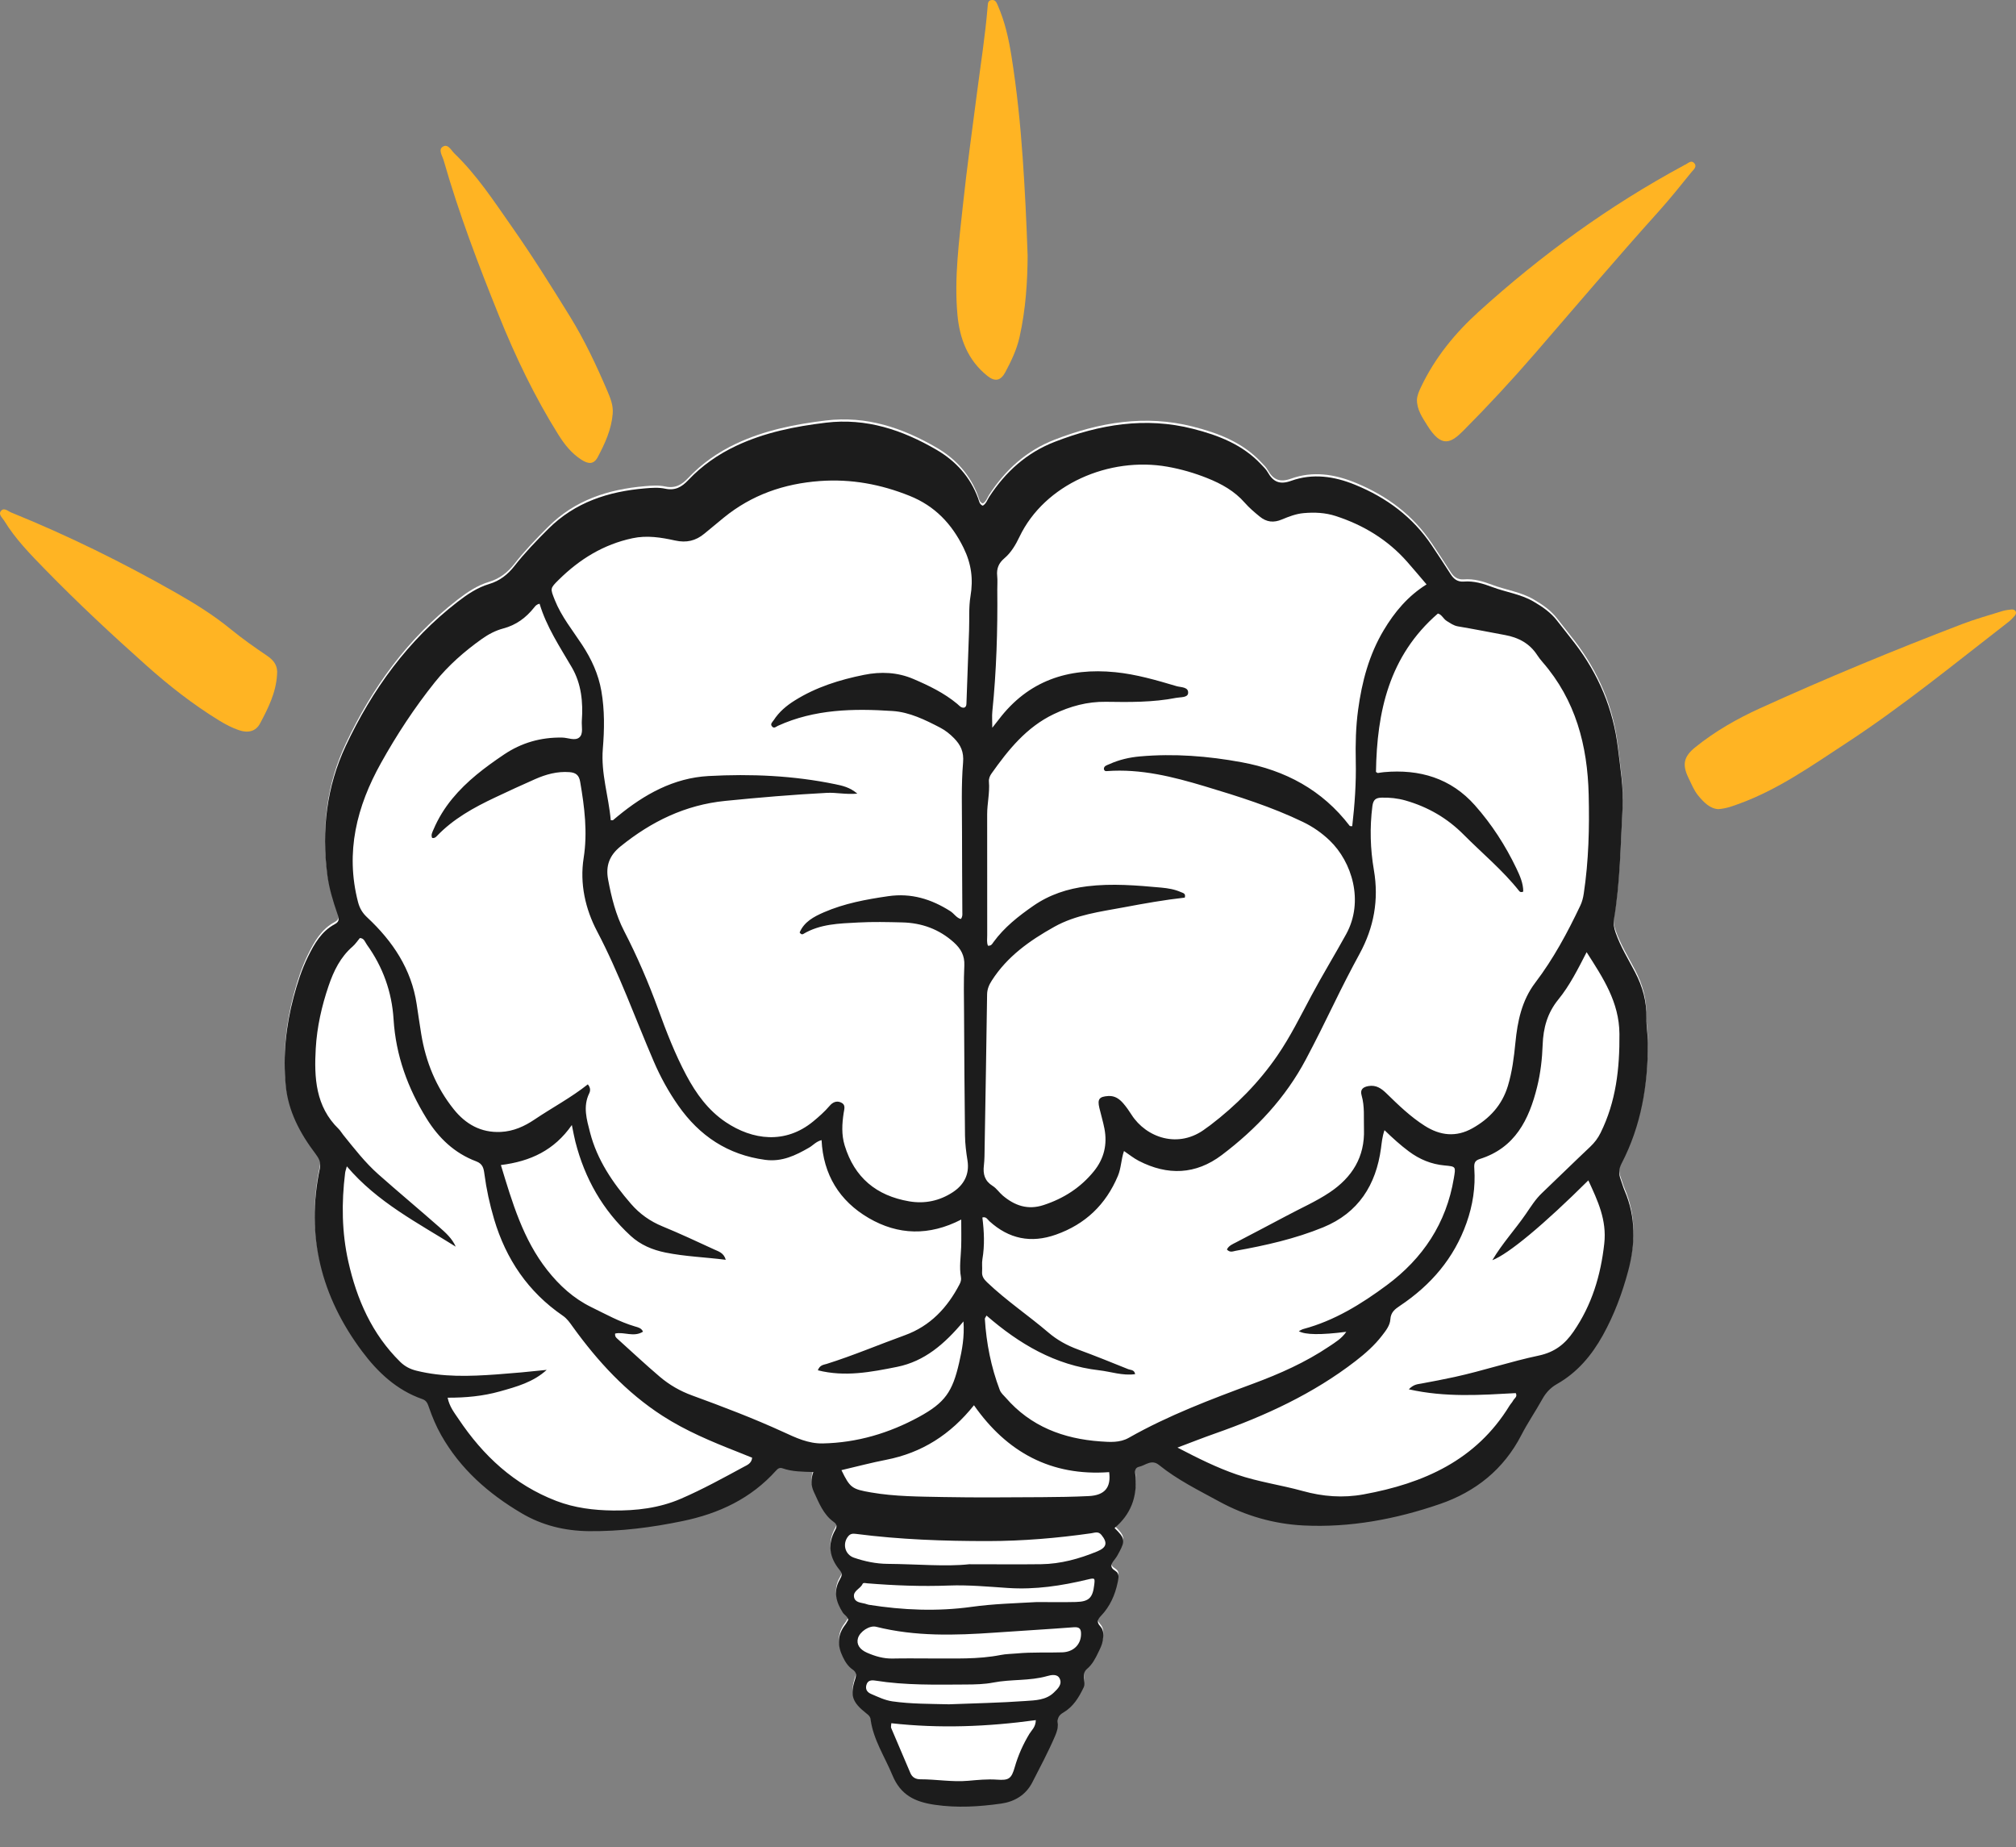 <?xml version="1.0" encoding="UTF-8"?>
<svg xmlns="http://www.w3.org/2000/svg" width="500" height="458" viewBox="0 0 500 458" fill="none">
  <rect x="0" y="0" width="500" height="458" fill="#808080" stroke="none"/>
  <g clip-path="url(#clip0_337_85)">
    <path d="M402.181 287.955C401.503 289.267 401.423 290.476 401.917 291.812C402.279 292.786 402.543 293.806 402.951 294.757C405.743 301.267 405.616 307.909 403.818 314.602C402.336 320.144 400.349 325.479 397.551 330.528C394.759 335.559 391.198 339.788 386.149 342.654C384.558 343.559 383.409 344.785 382.518 346.396C380.853 349.399 378.894 352.247 377.326 355.295C372.937 363.823 365.958 369.375 357.083 372.418C346.168 376.166 334.864 378.298 323.294 377.725C315.976 377.358 308.888 375.335 302.402 371.794C297.29 369.003 292.017 366.418 287.45 362.728C285.6 361.227 284.124 362.802 282.533 363.164C281.085 363.49 281.614 364.831 281.671 365.782C281.97 370.757 280.448 374.974 276.427 378.361C278.96 380.802 279.092 381.479 277.667 384.178C277.328 384.82 276.984 385.479 276.536 386.046C275.709 387.095 274.985 387.989 276.656 389.009C277.725 389.656 277.409 390.854 277.196 391.874C276.547 394.986 275.278 397.828 273.066 400.137C272.17 401.071 271.975 401.748 272.877 402.722C273.824 403.748 273.698 405.003 273.503 406.269C273.336 407.324 272.859 408.235 272.406 409.175C271.682 410.687 270.918 412.183 269.614 413.278C268.034 414.602 269.482 416.378 268.746 417.92C267.546 420.424 266.162 422.687 263.726 424.114C262.698 424.716 262.227 425.415 262.353 426.613C262.479 427.776 262.129 428.876 261.669 429.942C259.986 433.868 257.976 437.633 256.029 441.432C254.397 444.618 251.542 446.229 248.325 446.687C242.874 447.461 237.394 447.799 231.828 446.985C226.905 446.263 223.366 444.584 221.327 439.639C219.432 435.048 216.588 430.842 215.91 425.776C215.813 425.077 215.393 424.733 214.876 424.326C211.361 421.57 210.769 419.868 212.09 415.828C212.435 414.768 212.412 414.097 211.458 413.444C210.315 412.665 209.615 411.53 209.011 410.275C207.673 407.496 207.65 404.888 209.603 402.378C209.919 401.971 210.149 401.496 210.384 401.112C210.2 400.246 209.425 399.943 209.034 399.335C207.357 396.728 206.61 394.006 208.282 391.129C208.81 390.223 209.006 389.691 208.219 388.734C205.754 385.742 205.157 382.401 207.127 378.894C207.633 377.994 207.615 377.456 206.76 376.837C204.18 374.98 203.106 372.086 201.837 369.37C201.13 367.857 201.073 366.218 201.716 364.47C198.999 364.396 196.489 364.396 194.099 363.559C193.381 363.307 192.933 363.599 192.479 364.109C186.252 371.049 178.365 374.757 169.289 376.636C161.592 378.229 153.923 379.215 146.054 379.135C140.034 379.066 134.473 377.708 129.349 374.682C121.146 369.84 114.161 363.714 109.411 355.307C108.176 353.123 107.216 350.831 106.395 348.47C106.085 347.57 105.826 346.757 104.752 346.39C98.387 344.178 93.671 339.725 89.782 334.516C79.672 320.992 75.806 305.897 79.322 289.198C79.649 287.634 79.075 286.654 78.231 285.537C74.405 280.482 71.475 274.992 70.861 268.58C70.154 261.164 70.912 253.841 72.831 246.649C73.744 243.227 74.824 239.852 76.392 236.666C77.961 233.474 79.736 230.368 83.039 228.62C84.417 227.892 83.986 226.941 83.659 225.995C82.579 222.849 81.608 219.709 81.177 216.368C79.747 205.268 80.999 194.511 85.761 184.391C92.31 170.477 101.162 158.231 113.472 148.707C115.879 146.844 118.383 145.148 121.319 144.271C123.944 143.492 125.931 141.922 127.574 139.824C130.148 136.535 133.037 133.543 135.99 130.598C142.624 123.979 150.896 121.326 159.955 120.558C161.615 120.415 163.356 120.289 164.952 120.632C167.446 121.171 169.083 120.225 170.697 118.512C174.092 114.919 178.078 112.134 182.57 110.014C189.642 106.684 197.149 105.194 204.841 104.266C214.853 103.062 223.797 106.059 232.247 110.976C237.061 113.773 240.663 117.744 242.604 123.068C242.845 123.727 242.914 124.529 243.747 124.85C244.597 124.357 244.856 123.406 245.35 122.644C249.388 116.46 254.633 111.704 261.601 109.011C272.71 104.707 284.072 102.781 295.871 105.784C302.201 107.395 308.204 109.704 312.805 114.632C313.374 115.24 314.012 115.83 314.408 116.541C315.758 118.948 317.389 119.704 320.221 118.684C325.563 116.77 330.9 117.544 336.087 119.664C343.905 122.856 350.425 127.681 355.141 134.758C356.703 137.102 358.26 139.44 359.765 141.813C360.552 143.056 361.506 143.79 363.08 143.664C365.521 143.475 367.801 144.151 370.07 145.01C373.471 146.3 377.147 146.752 380.359 148.632C382.547 149.91 384.581 151.303 386.143 153.314C387.614 155.199 389.113 157.062 390.572 158.964C396.454 166.649 400.113 175.239 401.268 184.89C401.859 189.841 402.698 194.787 402.428 199.772C401.928 208.987 401.831 218.242 400.297 227.377C400.096 228.569 400.326 229.629 400.705 230.729C401.905 234.196 403.841 237.302 405.524 240.528C407.397 244.11 408.437 247.823 408.345 251.892C408.299 253.961 408.707 256.035 408.707 258.104C408.724 268.522 407.035 278.597 402.181 287.955Z" fill="white"></path>
    <path d="M401.917 292.357C401.423 291.022 401.503 289.813 402.181 288.5C407.035 279.142 408.724 269.068 408.707 258.65C408.707 256.581 408.299 254.506 408.345 252.438C408.437 248.369 407.397 244.655 405.524 241.074C403.841 237.847 401.905 234.741 400.705 231.274C400.326 230.174 400.096 229.114 400.297 227.922C401.831 218.787 401.928 209.532 402.428 200.318C402.698 195.332 401.859 190.386 401.268 185.435C400.113 175.785 396.454 167.195 390.572 159.51C389.113 157.607 387.614 155.745 386.143 153.859C384.581 151.848 382.547 150.455 380.359 149.178C377.147 147.298 373.471 146.845 370.07 145.556C367.801 144.696 365.521 144.02 363.08 144.209C361.506 144.335 360.552 143.602 359.765 142.358C358.26 139.986 356.703 137.648 355.141 135.304C350.425 128.226 343.905 123.401 336.087 120.209C330.9 118.089 325.563 117.315 320.221 119.229C317.389 120.249 315.758 119.493 314.408 117.086C314.012 116.376 313.374 115.785 312.805 115.178C308.204 110.249 302.201 107.94 295.871 106.33C284.072 103.327 272.71 105.252 261.601 109.556C254.633 112.249 249.388 117.006 245.35 123.189C244.856 123.951 244.597 124.903 243.747 125.395C242.914 125.075 242.845 124.272 242.604 123.613C240.663 118.29 237.061 114.318 232.247 111.522C223.797 106.605 214.853 103.608 204.841 104.811C197.149 105.739 189.642 107.229 182.57 110.559C178.078 112.679 174.092 115.464 170.697 119.057C169.083 120.771 167.446 121.716 164.952 121.178C163.356 120.834 161.615 120.96 159.955 121.103C150.896 121.871 142.624 124.524 135.99 131.143C133.037 134.089 130.148 137.08 127.574 140.37C125.931 142.467 123.944 144.037 121.319 144.817C118.383 145.693 115.879 147.39 113.472 149.252C101.162 158.776 92.31 171.023 85.761 184.937C80.999 195.057 79.747 205.813 81.177 216.913C81.608 220.254 82.579 223.395 83.659 226.541C83.986 227.486 84.417 228.438 83.039 229.165C79.736 230.913 77.961 234.019 76.392 237.211C74.824 240.398 73.744 243.773 72.831 247.194C70.912 254.386 70.154 261.71 70.861 269.125C71.475 275.538 74.405 281.028 78.231 286.082C79.075 287.199 79.649 288.179 79.322 289.744C75.806 306.443 79.672 321.537 89.782 335.062C93.671 340.271 98.387 344.723 104.752 346.935C105.826 347.302 106.085 348.116 106.395 349.016C107.216 351.377 108.176 353.669 109.411 355.852C114.161 364.259 121.146 370.385 129.349 375.227C134.473 378.253 140.034 379.611 146.054 379.68C153.923 379.76 161.592 378.775 169.289 377.182C178.365 375.302 186.252 371.594 192.479 364.654C192.933 364.144 193.381 363.852 194.099 364.104C196.489 364.941 198.999 364.941 201.716 365.015C201.073 366.763 201.13 368.402 201.837 369.915C203.106 372.631 204.18 375.525 206.76 377.382C207.615 378.001 207.633 378.54 207.127 379.439C205.157 382.947 205.754 386.288 208.219 389.279C209.006 390.236 208.81 390.769 208.282 391.674C206.61 394.551 207.357 397.273 209.034 399.881C209.425 400.488 210.2 400.792 210.384 401.657C210.149 402.041 209.919 402.517 209.603 402.923C207.65 405.434 207.673 408.041 209.011 410.82C209.615 412.075 210.315 413.21 211.458 413.989C212.412 414.643 212.435 415.313 212.09 416.373C210.769 420.413 211.361 422.115 214.876 424.872C215.393 425.279 215.813 425.622 215.91 426.322C216.588 431.388 219.432 435.594 221.327 440.184C223.366 445.13 226.905 446.809 231.828 447.531C237.394 448.344 242.874 448.006 248.325 447.233C251.542 446.774 254.397 445.164 256.029 441.978C257.976 438.178 259.986 434.413 261.669 430.488C262.129 429.422 262.479 428.322 262.353 427.158C262.227 425.961 262.698 425.261 263.726 424.66C266.162 423.233 267.546 420.969 268.746 418.465C269.482 416.923 268.034 415.147 269.614 413.823C270.918 412.729 271.682 411.233 272.406 409.72C272.859 408.78 273.336 407.869 273.503 406.815C273.698 405.548 273.825 404.293 272.877 403.267C271.975 402.293 272.17 401.617 273.066 400.683C275.278 398.373 276.547 395.531 277.196 392.419C277.409 391.399 277.725 390.202 276.656 389.554C274.985 388.534 275.709 387.64 276.536 386.591C276.984 386.024 277.328 385.365 277.667 384.723C279.092 382.024 278.96 381.348 276.427 378.906C280.448 375.52 281.97 371.302 281.671 366.328C281.614 365.377 281.085 364.036 282.533 363.709C284.124 363.348 285.6 361.772 287.45 363.273C292.017 366.964 297.29 369.548 302.402 372.339C308.888 375.881 315.976 377.904 323.294 378.27C334.864 378.843 346.168 376.712 357.083 372.964C365.958 369.921 372.937 364.368 377.326 355.841C378.894 352.792 380.853 349.944 382.518 346.941C383.409 345.331 384.558 344.104 386.149 343.199C391.198 340.334 394.759 336.105 397.551 331.073C400.349 326.024 402.336 320.689 403.818 315.148C405.616 308.454 405.743 301.813 402.951 295.303C402.543 294.351 402.279 293.331 401.917 292.357ZM244.017 289.022C244.201 287.48 244.178 285.91 244.207 284.351C244.425 271.767 244.643 259.188 244.816 246.604C244.833 245.274 245.299 244.208 245.988 243.137C249.814 237.165 255.374 233.234 261.452 229.836C266.863 226.81 272.889 226.082 278.816 224.971C283.82 224.031 288.834 223.137 293.843 222.581C294.154 221.521 293.395 221.446 292.884 221.217C291.339 220.518 289.662 220.254 288.024 220.1C281.912 219.544 275.795 219.022 269.637 219.773C264.777 220.363 260.285 221.842 256.269 224.627C252.581 227.188 249.06 229.951 246.383 233.635C246.096 234.031 245.889 234.564 245.028 234.512C244.694 233.71 244.844 232.787 244.844 231.899C244.832 221.905 244.838 211.911 244.832 201.916C244.832 199.212 245.504 196.553 245.269 193.836C245.206 193.08 245.487 192.404 245.924 191.79C250.1 185.899 254.58 180.323 261.33 177.091C265.431 175.126 269.682 173.957 274.272 174.026C280.108 174.117 285.95 174.174 291.717 173.046C292.786 172.839 294.561 173.028 294.67 171.888C294.825 170.306 292.878 170.461 291.827 170.152C286.84 168.673 281.826 167.206 276.621 166.685C264.926 165.51 255.017 168.788 247.71 178.415C247.337 178.908 246.946 179.389 246.102 180.461C246.102 178.736 245.998 177.578 246.113 176.438C247.136 166.404 247.446 156.335 247.343 146.249C247.331 145.109 247.44 143.951 247.32 142.817C247.13 141.011 247.682 139.636 249.089 138.45C250.783 137.017 251.909 135.075 252.846 133.115C259.09 120.049 275.139 113.184 289.535 115.728C292.924 116.324 296.221 117.281 299.432 118.565C302.965 119.974 306.193 121.768 308.732 124.679C309.829 125.928 311.104 127.006 312.397 128.066C314.137 129.499 315.884 129.671 317.911 128.822C319.641 128.1 321.41 127.413 323.294 127.241C326.011 126.994 328.694 127.115 331.33 127.974C338.212 130.226 344.186 133.854 348.994 139.298C350.568 141.08 352.09 142.908 353.808 144.914C349.161 147.819 345.881 151.762 343.186 156.266C339.539 162.369 337.77 169.057 336.833 176.014C336.258 180.249 336.161 184.501 336.253 188.77C336.373 194.157 335.994 199.521 335.374 204.873C335.109 204.845 334.822 204.891 334.742 204.782C327.946 195.894 318.784 191.005 307.933 189.011C299.598 187.475 291.2 186.816 282.733 187.567C280.131 187.796 277.586 188.381 275.19 189.464C274.582 189.745 273.749 189.888 273.783 190.707C273.932 191.286 274.306 191.229 274.57 191.206C282.951 190.593 290.924 192.61 298.828 194.982C307.106 197.469 315.355 200.054 323.167 203.825C325.62 205.011 327.837 206.547 329.807 208.444C335.299 213.727 338.355 223.486 333.869 231.647C331.06 236.747 328.015 241.721 325.269 246.856C322.564 251.905 320.048 257.045 316.791 261.778C312.207 268.449 306.589 274.122 300.161 279.022C299.828 279.274 299.472 279.492 299.144 279.75C292.303 285.073 284.226 282.042 280.642 276.426C280.027 275.463 279.372 274.512 278.626 273.647C277.661 272.518 276.512 271.675 274.875 271.778C272.634 271.922 272.134 272.535 272.663 274.747C273.065 276.46 273.588 278.157 273.921 279.887C274.662 283.773 273.835 287.297 271.319 290.414C268.004 294.506 263.788 297.199 258.796 298.827C254.879 300.105 251.633 298.947 248.68 296.443C247.807 295.704 247.152 294.666 246.199 294.076C244.234 292.85 243.763 291.171 244.016 289.022H244.017ZM138.615 143.728C143.762 138.65 149.701 134.989 156.876 133.464C160.46 132.696 163.976 133.264 167.417 134.026C170.243 134.656 172.546 134.112 174.689 132.335C176.292 131.006 177.894 129.676 179.509 128.358C186.448 122.708 194.427 119.934 203.336 119.281C211.12 118.714 218.467 120.089 225.624 122.966C231.828 125.459 236.021 129.837 238.974 135.842C240.921 139.808 241.409 143.596 240.697 147.848C240.237 150.593 240.45 153.453 240.347 156.261C240.134 162.289 239.922 168.318 239.698 174.346C239.68 174.753 239.686 175.195 239.186 175.458C238.376 175.63 237.911 174.954 237.394 174.524C234.143 171.825 230.38 170.014 226.555 168.375C222.614 166.685 218.478 166.495 214.29 167.344C208.219 168.564 202.382 170.392 197.092 173.71C195.035 174.994 193.215 176.536 191.893 178.581C191.589 179.046 190.894 179.544 191.531 180.197C192.025 180.707 192.491 180.18 192.922 179.985C202.038 175.831 211.711 175.664 221.413 176.312C225.589 176.593 229.432 178.49 233.143 180.415C234.441 181.091 235.59 181.997 236.619 183.051C238.261 184.736 239.083 186.415 238.859 189.08C238.376 194.77 238.6 200.524 238.595 206.249C238.589 212.913 238.652 219.578 238.675 226.237C238.681 226.741 238.773 227.269 238.307 227.888C237.216 227.613 236.619 226.529 235.699 225.945C230.983 222.948 226.015 221.401 220.299 222.226C214.807 223.022 209.402 224.019 204.301 226.237C201.837 227.315 199.436 228.581 198.321 231.234C198.626 231.641 198.901 231.79 199.2 231.612C203.405 229.085 208.15 228.999 212.808 228.753C216.456 228.552 220.115 228.638 223.769 228.73C228.622 228.845 232.954 230.415 236.596 233.71C238.284 235.24 239.284 236.953 239.169 239.4C238.979 243.349 239.077 247.314 239.1 251.268C239.158 261.366 239.203 271.463 239.336 281.561C239.359 283.629 239.623 285.704 239.95 287.75C240.507 291.251 239.031 293.858 236.268 295.658C233.034 297.761 229.398 298.563 225.503 297.899C217.346 296.506 211.918 292.002 209.488 284.03C208.678 281.371 208.833 278.672 209.241 275.996C209.408 274.919 209.81 273.893 208.517 273.354C207.42 272.89 206.478 273.366 205.749 274.225C204.525 275.658 203.129 276.89 201.676 278.088C194.777 283.761 186.666 282.741 179.968 278.237C175.62 275.308 172.65 271.194 170.22 266.638C167.423 261.389 165.28 255.853 163.252 250.283C160.822 243.63 158.031 237.137 154.779 230.845C152.706 226.822 151.643 222.489 150.816 218.077C150.184 214.701 151.143 212.105 153.912 209.871C161.546 203.71 169.939 199.59 179.87 198.598C188.262 197.756 196.666 197.045 205.087 196.604C207.402 196.484 209.735 197.051 212.635 196.799C210.757 195.212 208.919 194.822 207.155 194.461C196.781 192.318 186.258 191.859 175.734 192.432C167.077 192.902 159.811 196.977 153.239 202.375C152.837 202.707 152.447 203.051 152.039 203.372C151.976 203.424 151.843 203.383 151.476 203.383C150.965 197.481 149.006 191.802 149.511 185.67C149.902 180.942 149.982 176.123 149.149 171.355C148.419 167.155 146.702 163.458 144.398 159.928C142.009 156.278 139.217 152.88 137.585 148.753C136.471 145.917 136.373 145.934 138.614 143.728H138.615ZM184.443 363.749C179.319 366.523 174.218 369.336 168.847 371.652C163.442 373.978 157.807 374.62 152.062 374.557C147.271 374.505 142.521 373.927 137.971 372.184C127.54 368.179 119.819 360.97 113.719 351.852C112.696 350.322 111.484 348.855 111.019 346.586C115.471 346.603 119.768 346.208 123.973 345.027C128.137 343.864 132.285 342.723 135.593 339.686C131.411 340.139 127.293 340.517 123.163 340.815C116.488 341.296 109.853 341.526 103.287 339.892C101.742 339.509 100.427 338.849 99.249 337.692C92.247 330.792 88.49 322.214 86.388 312.833C84.762 305.578 84.681 298.214 85.595 290.844C85.641 290.454 85.79 290.082 86.02 289.217C93.597 298.139 103.597 303.211 113.03 309.136C112.128 307.085 110.514 305.663 108.934 304.271C103.936 299.87 98.818 295.606 93.832 291.188C90.552 288.283 87.87 284.81 85.124 281.412C84.733 280.93 84.423 280.363 83.981 279.933C78.248 274.363 77.897 267.2 78.311 259.968C78.615 254.678 79.781 249.492 81.505 244.443C82.763 240.753 84.423 237.337 87.445 234.718C88.139 234.117 88.651 233.314 89.254 232.604C90.328 232.638 90.529 233.601 90.977 234.226C94.969 239.767 97.193 245.973 97.612 252.77C98.169 261.704 101.116 269.801 105.798 277.366C108.796 282.202 112.719 285.956 118.09 287.973C119.716 288.581 119.952 289.675 120.135 291.068C120.635 294.884 121.451 298.626 122.548 302.328C125.495 312.248 130.981 320.351 139.568 326.242C140.66 326.987 141.32 327.979 142.044 328.987C148.242 337.577 155.337 345.296 164.309 351.079C170.105 354.815 176.464 357.474 182.869 359.99C184.104 360.477 185.333 360.981 186.545 361.468C186.396 362.907 185.305 363.279 184.443 363.749ZM204.048 357.927C200.441 358.001 197.322 356.488 194.248 355.079C186.856 351.692 179.267 348.809 171.639 346.024C168.663 344.935 166.032 343.423 163.603 341.36C160.024 338.322 156.617 335.107 153.131 331.979C152.838 331.715 152.482 331.463 152.562 330.683C154.722 330.168 157.169 331.675 159.478 330.213C159.07 329.279 158.186 329.13 157.48 328.918C153.654 327.789 150.19 325.858 146.64 324.122C142.24 321.967 138.73 318.758 135.726 314.947C129.717 307.32 127.069 298.237 124.226 288.896C131.567 287.979 137.455 285.245 141.826 278.97C142.206 280.787 142.412 281.967 142.705 283.119C145.026 292.214 149.466 300.076 156.417 306.454C158.858 308.695 161.788 309.927 165.039 310.592C169.916 311.583 174.856 311.738 180.003 312.391C179.515 310.649 178.199 310.322 177.137 309.83C172.88 307.864 168.629 305.881 164.298 304.099C161.225 302.838 158.646 300.999 156.497 298.523C151.954 293.285 148.099 287.624 146.341 280.816C145.52 277.629 144.532 274.386 146.146 271.091C146.439 270.489 146.491 269.692 145.784 268.89C141.648 272.18 136.967 274.649 132.59 277.595C130.068 279.297 127.362 280.529 124.203 280.684C119.269 280.924 115.483 278.735 112.559 275.096C108.176 269.635 105.597 263.314 104.471 256.409C104.075 253.956 103.713 251.492 103.345 249.028C102.036 240.277 97.388 233.389 91.081 227.498C89.863 226.363 89.191 225.206 88.784 223.641C85.607 211.297 88.468 199.985 94.505 189.177C98.417 182.163 102.811 175.475 107.832 169.195C111.175 165.017 115.167 161.527 119.516 158.432C121.147 157.275 122.916 156.341 124.835 155.837C128.011 154.994 130.453 153.183 132.452 150.673C132.785 150.255 133.084 149.854 133.83 149.716C135.531 155.424 138.822 160.352 141.809 165.464C144.193 169.533 144.635 174.129 144.302 178.736C144.199 180.134 144.75 181.98 143.653 182.879C142.573 183.762 140.861 182.919 139.425 182.896C134.146 182.805 129.344 184.169 124.967 187.12C120.285 190.278 115.805 193.641 112.186 198.037C110.25 200.392 108.676 202.942 107.493 205.744C107.205 206.415 106.838 207.051 107.183 207.785C107.688 207.899 108.015 207.658 108.303 207.361C112.404 203.051 117.505 200.243 122.801 197.745C126.099 196.192 129.407 194.65 132.745 193.189C135.433 192.008 138.213 191.24 141.223 191.464C142.849 191.584 143.613 192.237 143.889 193.853C144.969 200.123 145.756 206.363 144.756 212.747C143.751 219.143 145.187 225.418 148.076 230.913C153.574 241.366 157.508 252.438 162.15 263.223C163.798 267.056 165.809 270.712 168.204 274.128C173.472 281.658 180.497 286.363 189.78 287.606C193.939 288.156 197.299 286.518 200.671 284.575C201.653 284.013 202.389 283.068 203.762 282.712C204.181 291.257 208.185 297.79 215.434 302.025C222.741 306.294 230.438 306.517 238.4 302.414C238.4 304.907 238.452 307.05 238.388 309.188C238.308 311.681 237.877 314.168 238.325 316.666C238.44 317.297 238.302 317.853 237.992 318.449C234.953 324.282 230.731 328.815 224.378 331.113C217.916 333.451 211.585 336.145 205.02 338.208C204.284 338.437 203.337 338.454 202.837 339.789C209.54 341.491 216.026 340.231 222.459 338.947C229.301 337.583 234.293 333.251 238.957 327.669C239.227 331.537 238.607 334.758 237.877 337.933C236.234 345.102 234.402 347.812 227.911 351.354C220.512 355.382 212.579 357.755 204.048 357.927ZM255.299 429.949C253.731 432.551 252.507 435.284 251.674 438.201C250.847 441.089 250.192 441.508 247.285 441.301C244.884 441.13 242.512 441.376 240.122 441.582C236.164 441.932 232.218 441.204 228.26 441.21C227.14 441.21 226.255 440.763 225.784 439.651C224.205 435.926 222.596 432.207 221.022 428.476C220.919 428.224 221.034 427.875 221.062 427.307C233.022 428.648 244.924 428.178 256.901 426.539C256.861 428.276 255.868 429.015 255.299 429.949ZM261.382 419.691C259.418 421.6 256.77 421.623 254.357 421.794C248.038 422.247 241.697 422.367 235.366 422.614C230.679 422.494 225.992 422.551 221.333 421.886C219.437 421.611 217.766 420.78 216.048 420.047C215.02 419.611 214.589 418.855 214.882 417.812C215.204 416.688 216.042 416.574 217.111 416.74C224.55 417.926 232.052 417.749 239.548 417.708C241.829 417.697 244.155 417.651 246.384 417.216C250.784 416.362 255.328 416.86 259.688 415.623C260.653 415.347 262.215 414.986 262.813 416.224C263.508 417.657 262.365 418.746 261.382 419.691ZM263.456 409.731C259.711 409.858 255.96 409.646 252.22 410.001C250.876 410.127 249.509 410.121 248.193 410.385C242.524 411.502 236.791 411.221 231.07 411.25C227.841 411.25 224.613 411.199 221.385 411.267C219.133 411.319 217.059 410.706 215.049 409.829C213.153 409.004 212.372 407.686 212.785 406.242C213.262 404.557 215.669 402.987 217.289 403.388C227.014 405.829 236.871 405.531 246.752 404.838C253.277 404.379 259.814 404.007 266.34 403.508C267.85 403.393 268.143 404.052 268.115 405.29C268.063 407.8 266.242 409.64 263.456 409.731ZM271.389 392.969C271.015 396.213 270.085 397.159 266.851 397.244C263.623 397.325 260.389 397.262 257.154 397.262C251.749 397.571 246.384 397.697 240.967 398.454C232.506 399.628 223.935 399.279 215.456 397.932C215.152 397.881 214.859 397.743 214.555 397.663C213.469 397.376 212.05 397.388 211.809 396.001C211.545 394.448 213.389 393.99 213.928 392.775C214.095 392.391 214.664 392.58 215.077 392.614C221.821 393.159 228.554 393.422 235.338 393.164C240.198 392.981 245.126 393.445 249.998 393.772C256.77 394.219 263.273 393.227 269.775 391.663C271.556 391.239 271.584 391.302 271.389 392.969ZM272.147 384.694C267.695 386.528 263.071 387.812 258.211 387.875C252.783 387.944 247.355 387.886 240.358 387.886C234.643 388.522 227.359 387.846 220.075 387.789C217.289 387.766 214.474 387.182 211.803 386.265C209.534 385.491 208.868 382.769 210.384 380.935C210.93 380.276 211.539 380.259 212.326 380.362C223.206 381.766 234.137 382.15 245.097 382.139C253.673 382.127 262.175 381.411 270.648 380.202C271.544 380.07 272.394 379.646 273.193 380.637C274.698 382.511 274.543 383.703 272.147 384.694ZM270.045 370.981C266.19 371.17 262.33 371.227 258.476 371.25C250.336 371.285 242.196 371.382 234.057 371.222C228.031 371.101 221.982 371.113 216.002 370.076C211.303 369.262 210.815 368.941 208.69 364.551C212.475 363.663 216.106 362.7 219.782 361.984C228.657 360.253 235.757 355.72 241.559 348.454C249.704 360.11 260.693 366.099 275.088 365.044C275.599 368.826 274.003 370.786 270.045 370.981ZM279.931 356.546C277.736 357.789 275.243 357.594 272.911 357.428C263.755 356.781 255.638 353.732 249.451 346.597C248.911 345.978 248.262 345.474 247.946 344.643C245.792 338.958 244.632 333.079 244.258 327.027C244.253 326.867 244.419 326.701 244.672 326.219C252.772 333.245 261.698 338.54 272.561 339.784C275.525 340.122 278.426 341.188 281.533 340.746C281.338 339.612 280.419 339.755 279.839 339.52C275.691 337.841 271.532 336.173 267.333 334.62C264.651 333.635 262.192 332.282 260.044 330.448C255.058 326.191 249.589 322.523 244.827 317.984C244.006 317.199 243.489 316.489 243.575 315.343C243.65 314.305 243.483 313.239 243.655 312.225C244.235 308.821 244.086 305.417 243.644 301.899C244.597 301.623 244.931 302.409 245.396 302.827C250.227 307.211 255.678 308.345 261.876 306.156C269.2 303.572 274.267 298.695 277.26 291.583C278.07 289.652 278.047 287.532 278.765 285.417C280.04 286.277 281.166 287.205 282.441 287.858C289.575 291.538 296.555 291.303 303.023 286.414C311.588 279.939 318.82 272.243 323.892 262.667C326.282 258.157 328.551 253.595 330.785 249.005C332.83 244.799 334.961 240.621 337.201 236.512C340.757 229.974 342.015 223.143 340.746 215.744C339.849 210.524 339.695 205.234 340.372 199.916C340.591 198.214 341.28 197.825 342.722 197.79C344.715 197.745 346.668 197.951 348.592 198.501C354.118 200.083 358.921 202.851 362.988 206.942C367.606 211.595 372.701 215.785 376.791 220.954C376.987 221.206 377.285 221.315 377.791 221.091C377.802 219.039 376.958 217.154 376.085 215.326C373.373 209.658 369.973 204.398 365.82 199.71C359.84 192.954 352.068 190.679 343.25 191.469C342.733 191.515 342.222 191.619 341.705 191.682C341.63 191.687 341.544 191.59 341.263 191.418C341.492 176.541 344.474 162.662 356.617 152.14C357.565 152.347 357.961 153.464 358.823 153.991C359.713 154.524 360.495 155.137 361.598 155.321C365.498 155.974 369.381 156.753 373.27 157.47C376.59 158.077 379.365 159.533 381.249 162.438C381.645 163.046 382.099 163.624 382.576 164.175C390.79 173.613 393.726 184.868 394.018 197.045C394.22 205.263 394.024 213.452 392.795 221.595C392.64 222.644 392.387 223.63 391.939 224.57C388.762 231.257 385.27 237.761 380.772 243.675C377.423 248.082 376.366 253.234 375.844 258.564C375.487 262.185 375.039 265.784 373.977 269.286C372.535 274.03 369.456 277.377 365.194 279.773C361.109 282.065 357.169 281.589 353.372 279.177C349.827 276.93 346.829 274.019 343.842 271.108C342.618 269.916 341.314 268.988 339.419 269.308C338.023 269.549 337.282 270.174 337.701 271.624C338.5 274.38 338.195 277.2 338.287 280.002C338.517 286.907 335.352 291.95 329.768 295.686C326.385 297.95 322.64 299.572 319.061 301.497C314.931 303.715 310.76 305.853 306.613 308.042C305.74 308.5 304.746 308.867 304.292 309.841C305.062 310.684 305.82 310.277 306.464 310.162C313.862 308.838 321.192 307.194 328.166 304.34C336.914 300.758 341.286 293.824 342.509 284.718C342.699 283.314 342.808 281.922 343.377 280.248C345.41 282.22 347.323 283.95 349.397 285.497C352.051 287.48 354.974 288.701 358.289 288.999C361.144 289.257 361.058 289.274 360.575 292.168C358.714 303.337 352.895 312.059 343.911 318.712C337.615 323.371 330.975 327.486 323.277 329.549C322.892 329.646 322.542 329.887 322.128 330.087C323.664 331.004 327.589 331.058 333.904 330.248C332.75 331.933 331.141 332.878 329.596 333.915C323.76 337.835 317.395 340.66 310.829 343.096C300.283 347.01 289.753 350.97 279.931 356.546ZM397.884 308.368C397.006 316.294 394.8 323.595 390.262 330.185C388.131 333.291 385.603 335.297 381.645 336.139C374.626 337.623 367.784 339.915 360.759 341.451C358.013 342.053 355.25 342.569 352.481 343.084C351.568 343.256 350.614 343.262 349.408 344.506C358.542 346.557 367.233 345.921 375.93 345.451C376.429 346.345 375.573 346.735 375.275 347.302C375.039 347.755 374.649 348.133 374.379 348.574C366.101 362.093 353.102 367.835 338.207 370.557C333.054 371.503 328.079 371.107 323.082 369.72C317.665 368.219 312.059 367.468 306.722 365.629C301.794 363.932 297.146 361.617 292.034 358.958C295.452 357.663 298.387 356.511 301.38 355.457C313.816 351.084 325.707 345.612 336.202 337.497C338.586 335.652 340.866 333.652 342.728 331.239C343.681 330.001 344.738 328.712 344.836 327.13C344.939 325.405 345.962 324.632 347.202 323.801C354.865 318.683 360.61 312.047 363.723 303.245C365.28 298.85 365.963 294.391 365.653 289.772C365.578 288.592 365.665 287.818 366.98 287.406C375.757 284.667 379.221 277.647 381.226 269.543C382.076 266.117 382.478 262.592 382.605 259.062C382.754 254.902 383.771 251.183 386.493 247.842C389.32 244.375 391.33 240.34 393.507 236.111C397.586 242.506 401.584 248.46 401.647 256.38C401.716 264.953 400.808 273.159 396.965 280.919C396.31 282.248 395.46 283.36 394.38 284.38C390.359 288.168 386.424 292.036 382.426 295.847C380.818 297.371 379.669 299.234 378.434 301.027C375.786 304.873 372.586 308.328 370.122 312.489C374.143 310.947 382.852 303.698 393.932 292.695C396.265 297.749 398.534 302.506 397.884 308.368Z" fill="#1C1C1C"></path>
    <path d="M68.712 167.292C68.465 171.716 66.518 175.602 64.496 179.395C63.439 181.378 61.537 181.814 59.332 181.086C57.551 180.49 55.891 179.613 54.294 178.627C47.889 174.696 41.989 170.083 36.395 165.097C27.772 157.413 19.317 149.539 11.252 141.269C7.552 137.476 3.824 133.682 1.038 129.115C0.584 128.37 -0.478 127.556 0.246 126.685C1.015 125.762 1.969 126.754 2.779 127.086C16.881 132.8 30.495 139.51 43.707 147.029C48.412 149.711 52.99 152.559 57.2 156.003C60.096 158.37 63.169 160.536 66.271 162.627C68.005 163.802 68.942 165.183 68.712 167.292Z" fill="#FFB423"></path>
    <path d="M151.958 102.617C151.642 106.496 150.04 109.975 148.253 113.339C147.277 115.184 145.944 115.138 144.14 113.957C141.71 112.376 139.999 110.204 138.494 107.803C132.623 98.422 127.861 88.502 123.731 78.25C118.636 65.614 113.793 52.892 110.042 39.786C109.72 38.663 108.658 37.167 109.766 36.411C111.099 35.505 111.88 37.265 112.713 38.067C118.302 43.448 122.524 49.918 126.942 56.221C132.026 63.465 136.719 70.966 141.372 78.496C144.99 84.365 147.903 90.577 150.608 96.886C151.384 98.703 152.148 100.542 151.958 102.617Z" fill="#FFB423"></path>
    <path d="M254.868 63.396C254.84 69.488 254.438 76.628 252.846 83.659C252.151 86.719 250.807 89.539 249.342 92.278C248.176 94.456 246.763 94.714 244.873 93.201C240.019 89.31 237.997 83.969 237.457 78.015C236.63 68.852 237.882 59.763 238.841 50.685C239.818 41.511 241.105 32.37 242.282 23.224C243.213 16.021 244.356 8.852 244.953 1.608C245.011 0.875 244.993 0.067 246.004 0.004C246.929 -0.059 247.165 0.663 247.469 1.351C249.244 5.379 250.181 9.643 250.864 13.952C252.203 22.353 253.07 30.806 253.656 39.299C254.19 46.966 254.57 54.634 254.868 63.396Z" fill="#FFB423"></path>
    <path d="M419.523 42.668C416.846 45.981 414.175 49.316 411.326 52.485C400.883 64.084 390.796 75.986 380.582 87.78C374.924 94.307 369.059 100.639 362.959 106.771C359.839 109.911 357.513 111.178 353.974 105.464C352.791 103.55 351.407 101.631 351.424 99.092C351.487 98.026 351.947 96.989 352.441 95.952C355.893 88.697 360.85 82.622 366.784 77.253C382.282 63.213 399.09 51.012 417.518 41.069C417.61 41.018 417.69 40.943 417.788 40.909C418.598 40.634 419.402 39.488 420.258 40.531C420.947 41.367 419.982 42.101 419.523 42.668Z" fill="#FFB423"></path>
    <path d="M499.668 152.714C499.197 153.258 498.686 153.791 498.117 154.232C484.871 164.484 471.906 175.109 457.861 184.295C449.417 189.819 441.174 195.676 431.592 199.206C429.932 199.819 428.295 200.478 426.187 200.644C424.085 200.536 422.539 198.92 421.184 197.286C420.144 196.031 419.518 194.427 418.788 192.937C417.151 189.596 417.582 187.607 420.466 185.286C425.354 181.349 430.765 178.249 436.469 175.653C452.944 168.158 469.671 161.258 486.571 154.777C489.868 153.516 493.286 152.57 496.658 151.516C497.347 151.298 498.089 151.229 498.807 151.138C499.22 151.086 499.662 151.178 499.892 151.567C500.133 151.974 499.932 152.41 499.668 152.714Z" fill="#FFB423"></path>
  </g>
  <defs>
    <clipPath id="clip0_337_85">
      <rect width="500" height="458" fill="white"></rect>
    </clipPath>
  </defs>
</svg>
